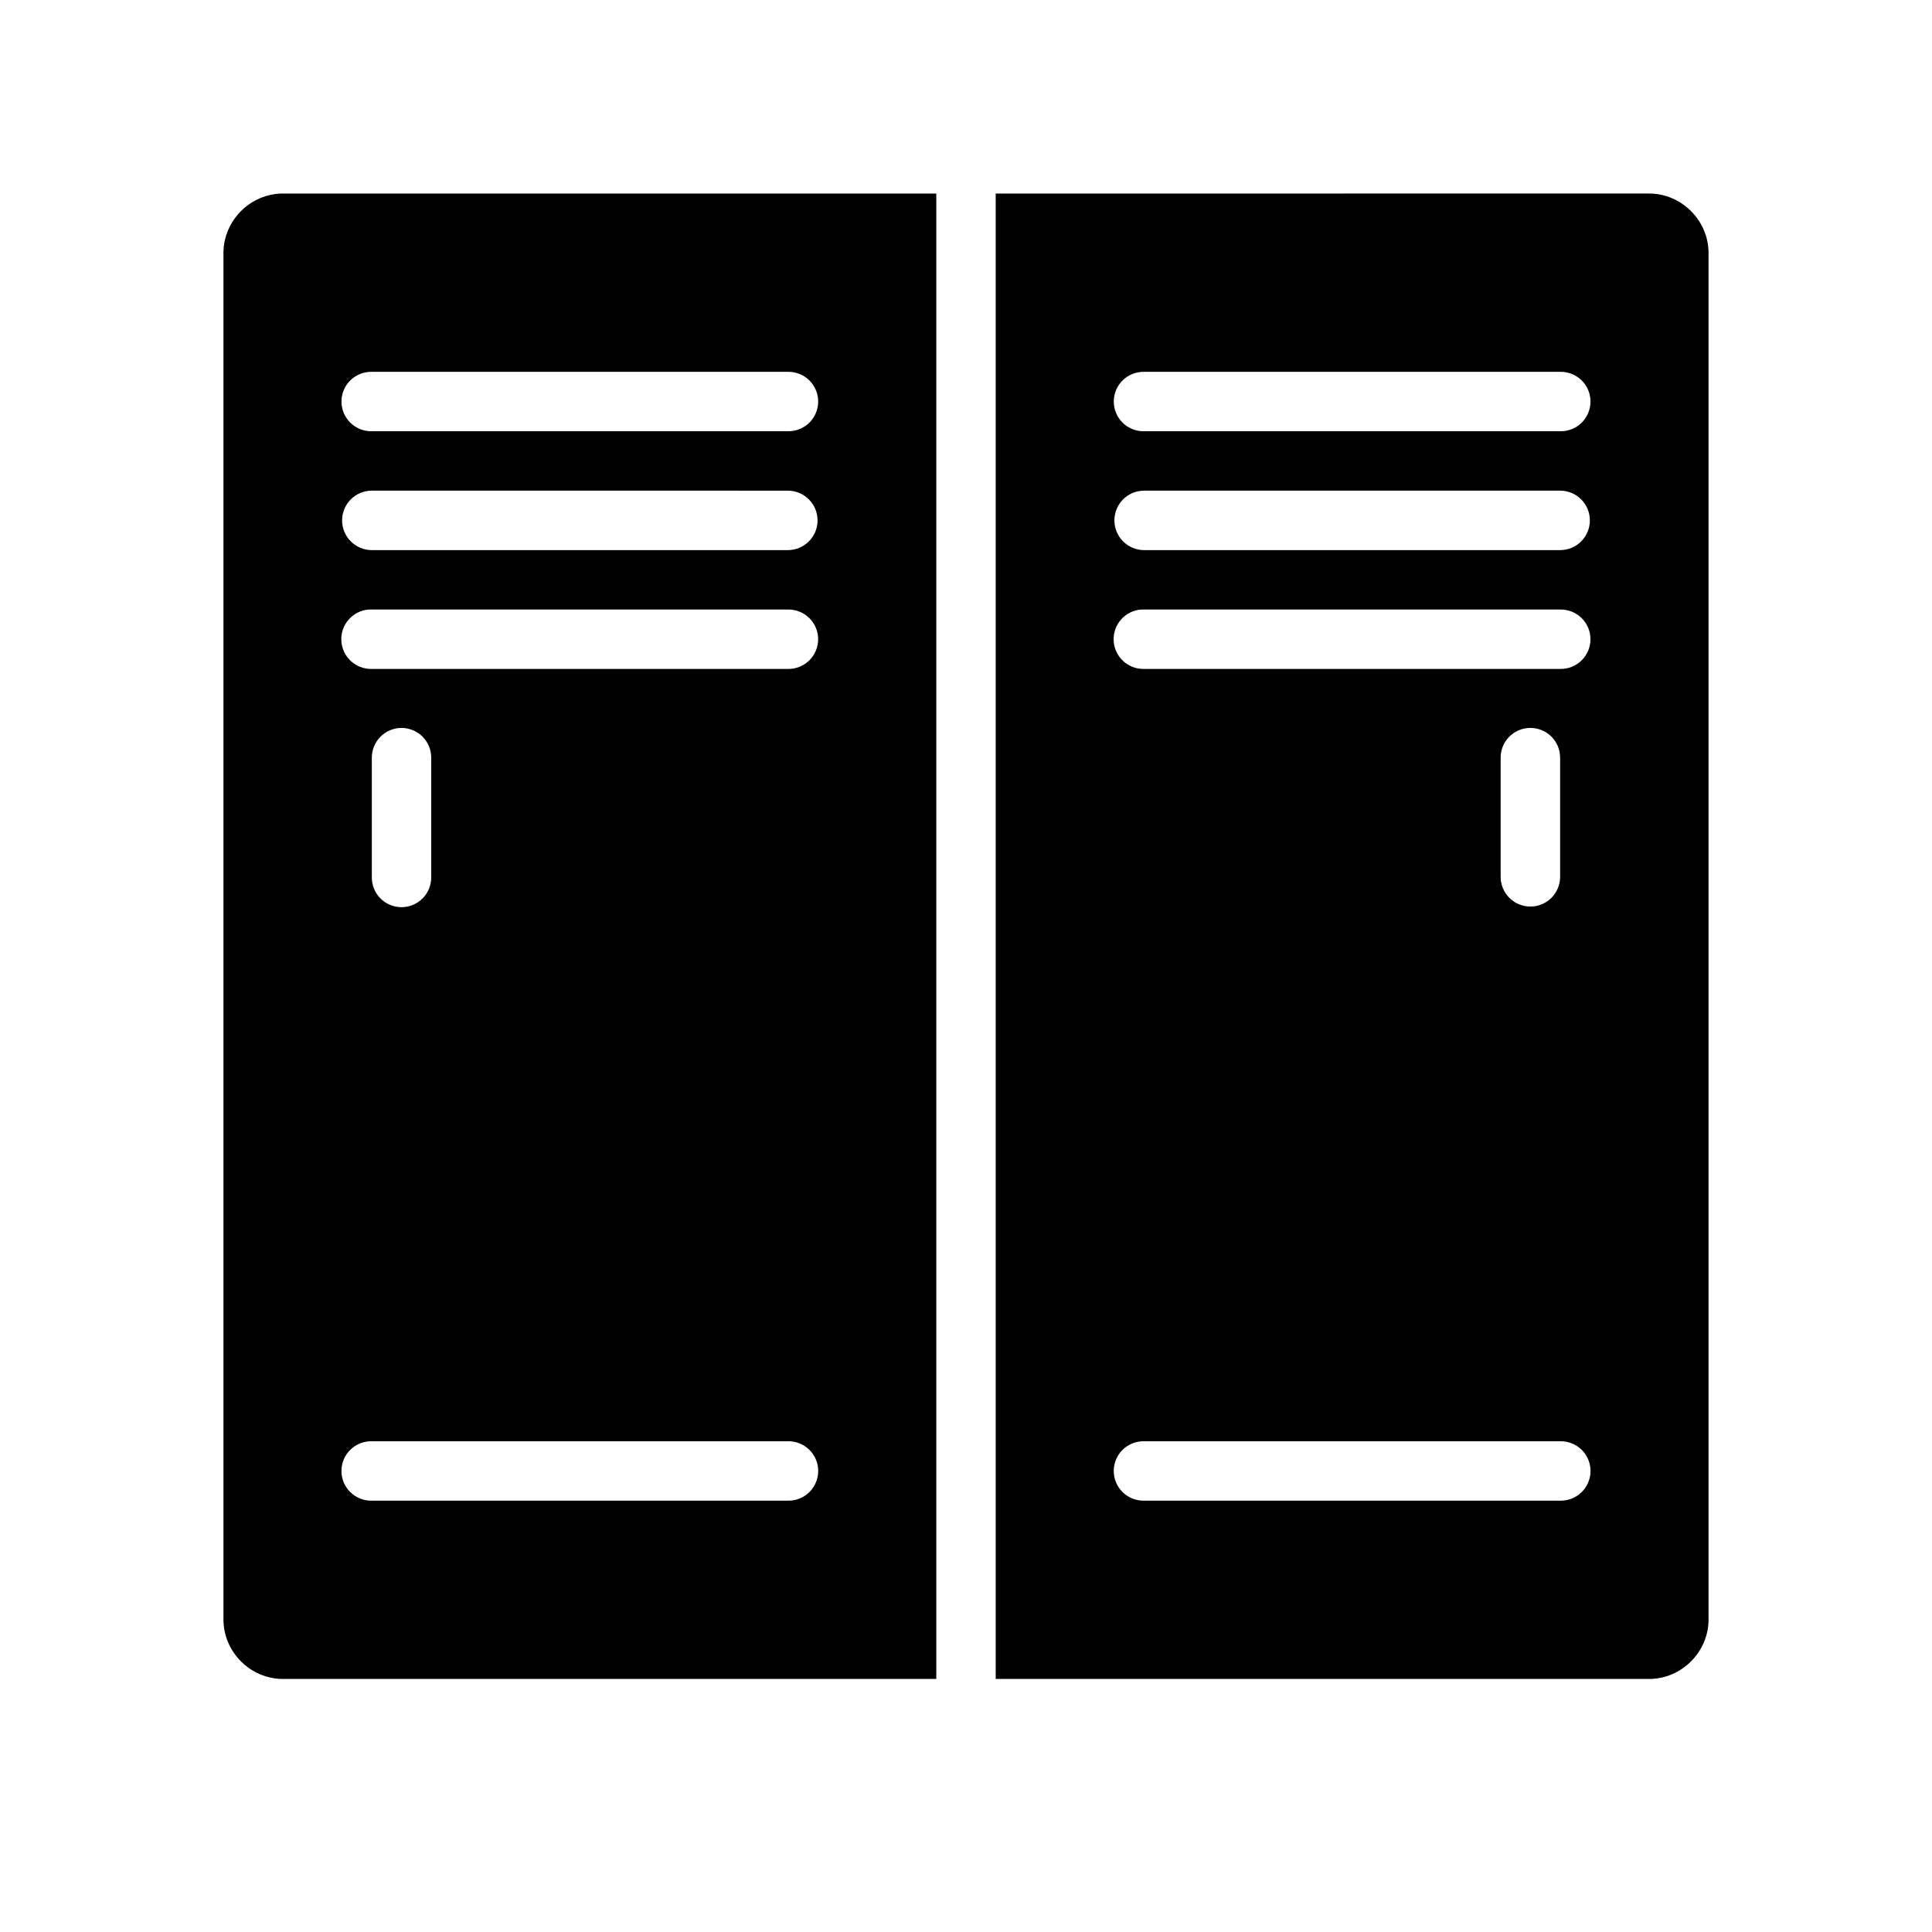 <?xml version="1.0" encoding="UTF-8"?>
<!-- Uploaded to: SVG Repo, www.svgrepo.com, Generator: SVG Repo Mixer Tools -->
<svg fill="#000000" width="800px" height="800px" version="1.1" viewBox="144 144 512 512" xmlns="http://www.w3.org/2000/svg">
 <path d="m218.96 195.29c-8.586 0-15.742 7.156-15.742 15.746v362.16c0 8.586 7.156 15.746 15.742 15.746h173.17v-393.65zm188.91 0v393.65h173.17c8.586 0 15.742-7.156 15.742-15.746v-362.16c0-8.586-7.156-15.746-15.742-15.746zm-165.33 47.246 110.24 0.004c2.117-0.047 4.164 0.762 5.68 2.242 1.512 1.48 2.367 3.512 2.367 5.629 0 2.117-0.855 4.148-2.367 5.629-1.516 1.48-3.562 2.289-5.68 2.242h-110.24c-2.117 0.047-4.164-0.762-5.68-2.242s-2.367-3.512-2.367-5.629c0-2.117 0.852-4.148 2.367-5.629 1.516-1.48 3.562-2.289 5.68-2.242zm204.67 0h110.24v0.004c2.117-0.047 4.164 0.762 5.68 2.242 1.516 1.48 2.367 3.512 2.367 5.629 0 2.117-0.852 4.148-2.367 5.629-1.516 1.48-3.562 2.289-5.68 2.242h-110.24c-2.117 0.047-4.164-0.762-5.68-2.242-1.512-1.48-2.367-3.512-2.367-5.629 0-2.117 0.855-4.148 2.367-5.629 1.516-1.48 3.562-2.289 5.68-2.242zm-204.67 31.488 110.24 0.004c4.352 0 7.879 3.527 7.879 7.879 0 4.352-3.527 7.879-7.879 7.879h-110.24c-4.352 0-7.879-3.527-7.879-7.879 0-4.352 3.527-7.879 7.879-7.879zm204.67 0h110.24v0.004c4.352 0 7.879 3.527 7.879 7.879 0 4.352-3.527 7.879-7.879 7.879h-110.24c-4.352 0-7.879-3.527-7.879-7.879 0-4.352 3.527-7.879 7.879-7.879zm-205.43 31.504v0.004c0.25-0.016 0.504-0.016 0.754 0h110.24c2.117-0.047 4.164 0.762 5.68 2.242 1.512 1.48 2.367 3.512 2.367 5.629s-0.855 4.144-2.367 5.629c-1.516 1.48-3.562 2.289-5.68 2.242h-110.24c-4.285 0.109-7.871-3.223-8.078-7.504-0.203-4.281 3.051-7.941 7.324-8.238zm204.67 0v0.004c0.25-0.016 0.504-0.016 0.754 0h110.24c2.117-0.047 4.164 0.762 5.68 2.242 1.516 1.48 2.367 3.512 2.367 5.629s-0.852 4.144-2.367 5.629c-1.516 1.48-3.562 2.289-5.68 2.242h-110.24c-4.285 0.109-7.871-3.223-8.074-7.504-0.207-4.281 3.047-7.941 7.32-8.238zm-196.12 31.379v0.004c2.117-0.02 4.156 0.812 5.652 2.312 1.492 1.496 2.324 3.535 2.297 5.652v31.488c0.047 2.117-0.762 4.164-2.242 5.68s-3.512 2.367-5.629 2.367c-2.117 0-4.148-0.852-5.629-2.367-1.48-1.516-2.289-3.562-2.242-5.68v-31.488c-0.023-2.09 0.781-4.106 2.246-5.598 1.461-1.496 3.457-2.348 5.547-2.367zm299.09 0 0.004 0.004c2.129-0.043 4.184 0.781 5.699 2.281 1.512 1.504 2.352 3.551 2.324 5.684v31.488c0.004 2.09-0.828 4.098-2.305 5.574-1.477 1.48-3.484 2.309-5.574 2.309-2.09 0-4.098-0.828-5.574-2.309-1.477-1.477-2.309-3.484-2.305-5.574v-31.488c-0.051-4.332 3.402-7.891 7.734-7.965zm-306.88 189.04h110.24c2.117-0.047 4.168 0.762 5.684 2.242 1.516 1.48 2.371 3.512 2.371 5.629 0 2.121-0.855 4.152-2.371 5.633s-3.566 2.289-5.684 2.242h-110.24c-2.121 0.047-4.168-0.762-5.684-2.242s-2.371-3.512-2.371-5.633c0-2.117 0.855-4.148 2.371-5.629 1.516-1.48 3.562-2.289 5.684-2.242zm204.67 0h110.24c2.121-0.047 4.168 0.762 5.684 2.242 1.516 1.48 2.371 3.512 2.371 5.629 0 2.121-0.855 4.152-2.371 5.633s-3.562 2.289-5.684 2.242h-110.24c-2.117 0.047-4.168-0.762-5.684-2.242s-2.371-3.512-2.371-5.633c0-2.117 0.855-4.148 2.371-5.629 1.516-1.48 3.566-2.289 5.684-2.242z"/>
</svg>